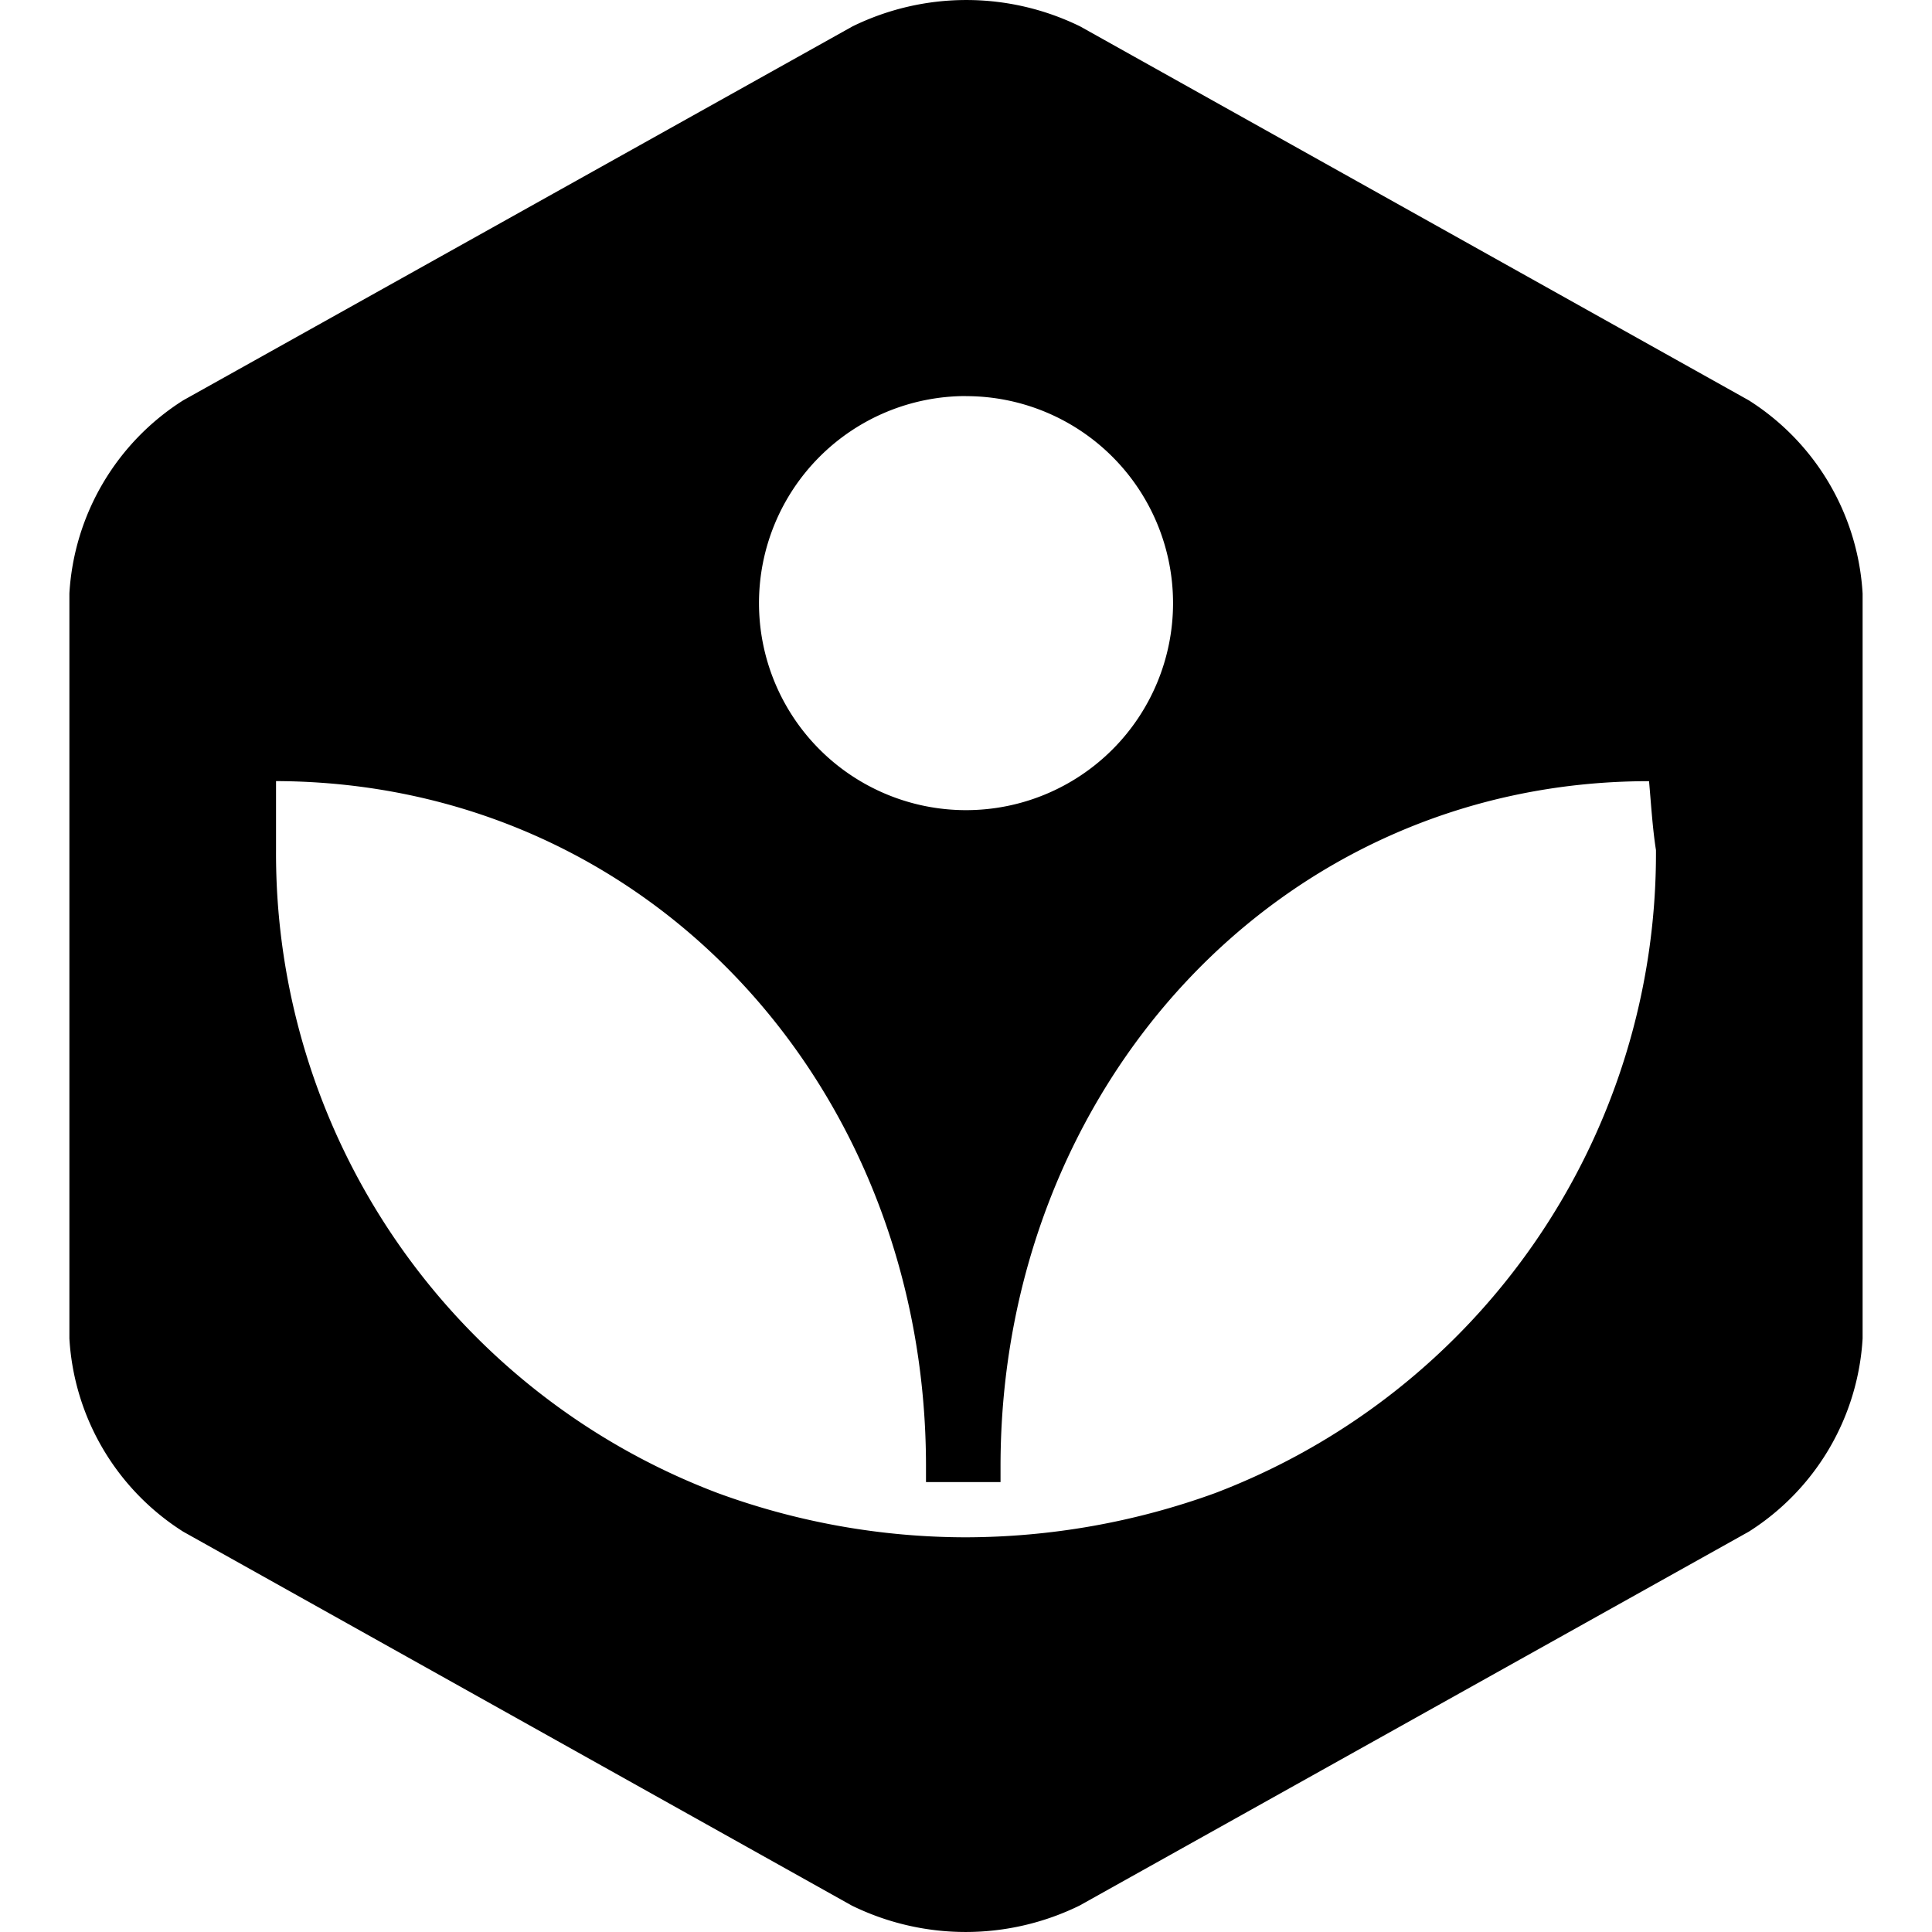 <svg xmlns="http://www.w3.org/2000/svg" viewBox="0 0 24 24"><path d="M21.724 4.973 13.418.328a3.214 3.214 0 0 0-2.828 0L2.276 4.973A3.05 3.05 0 0 0 .862 7.371v9.256a3.05 3.05 0 0 0 1.414 2.4l8.306 4.645a3.214 3.214 0 0 0 2.828 0l8.314-4.645a3.05 3.05 0 0 0 1.414-2.4V7.373a3.05 3.05 0 0 0-1.414-2.4zM12 4.921a2.571 2.571 0 1 1 .001 5.143A2.571 2.571 0 0 1 12 4.92zm3.094 13.627a9.119 9.119 0 0 1-3.103.549 8.972 8.972 0 0 1-3.076-.55 8.493 8.493 0 0 1-5.486-7.987v-.857c4.646.017 8.074 3.823 8.074 8.51v.198h.926v-.197c0-4.688 3.445-8.51 8.056-8.51.026.29.043.582.086.856a8.502 8.502 0 0 1-5.477 7.988z"/></svg>